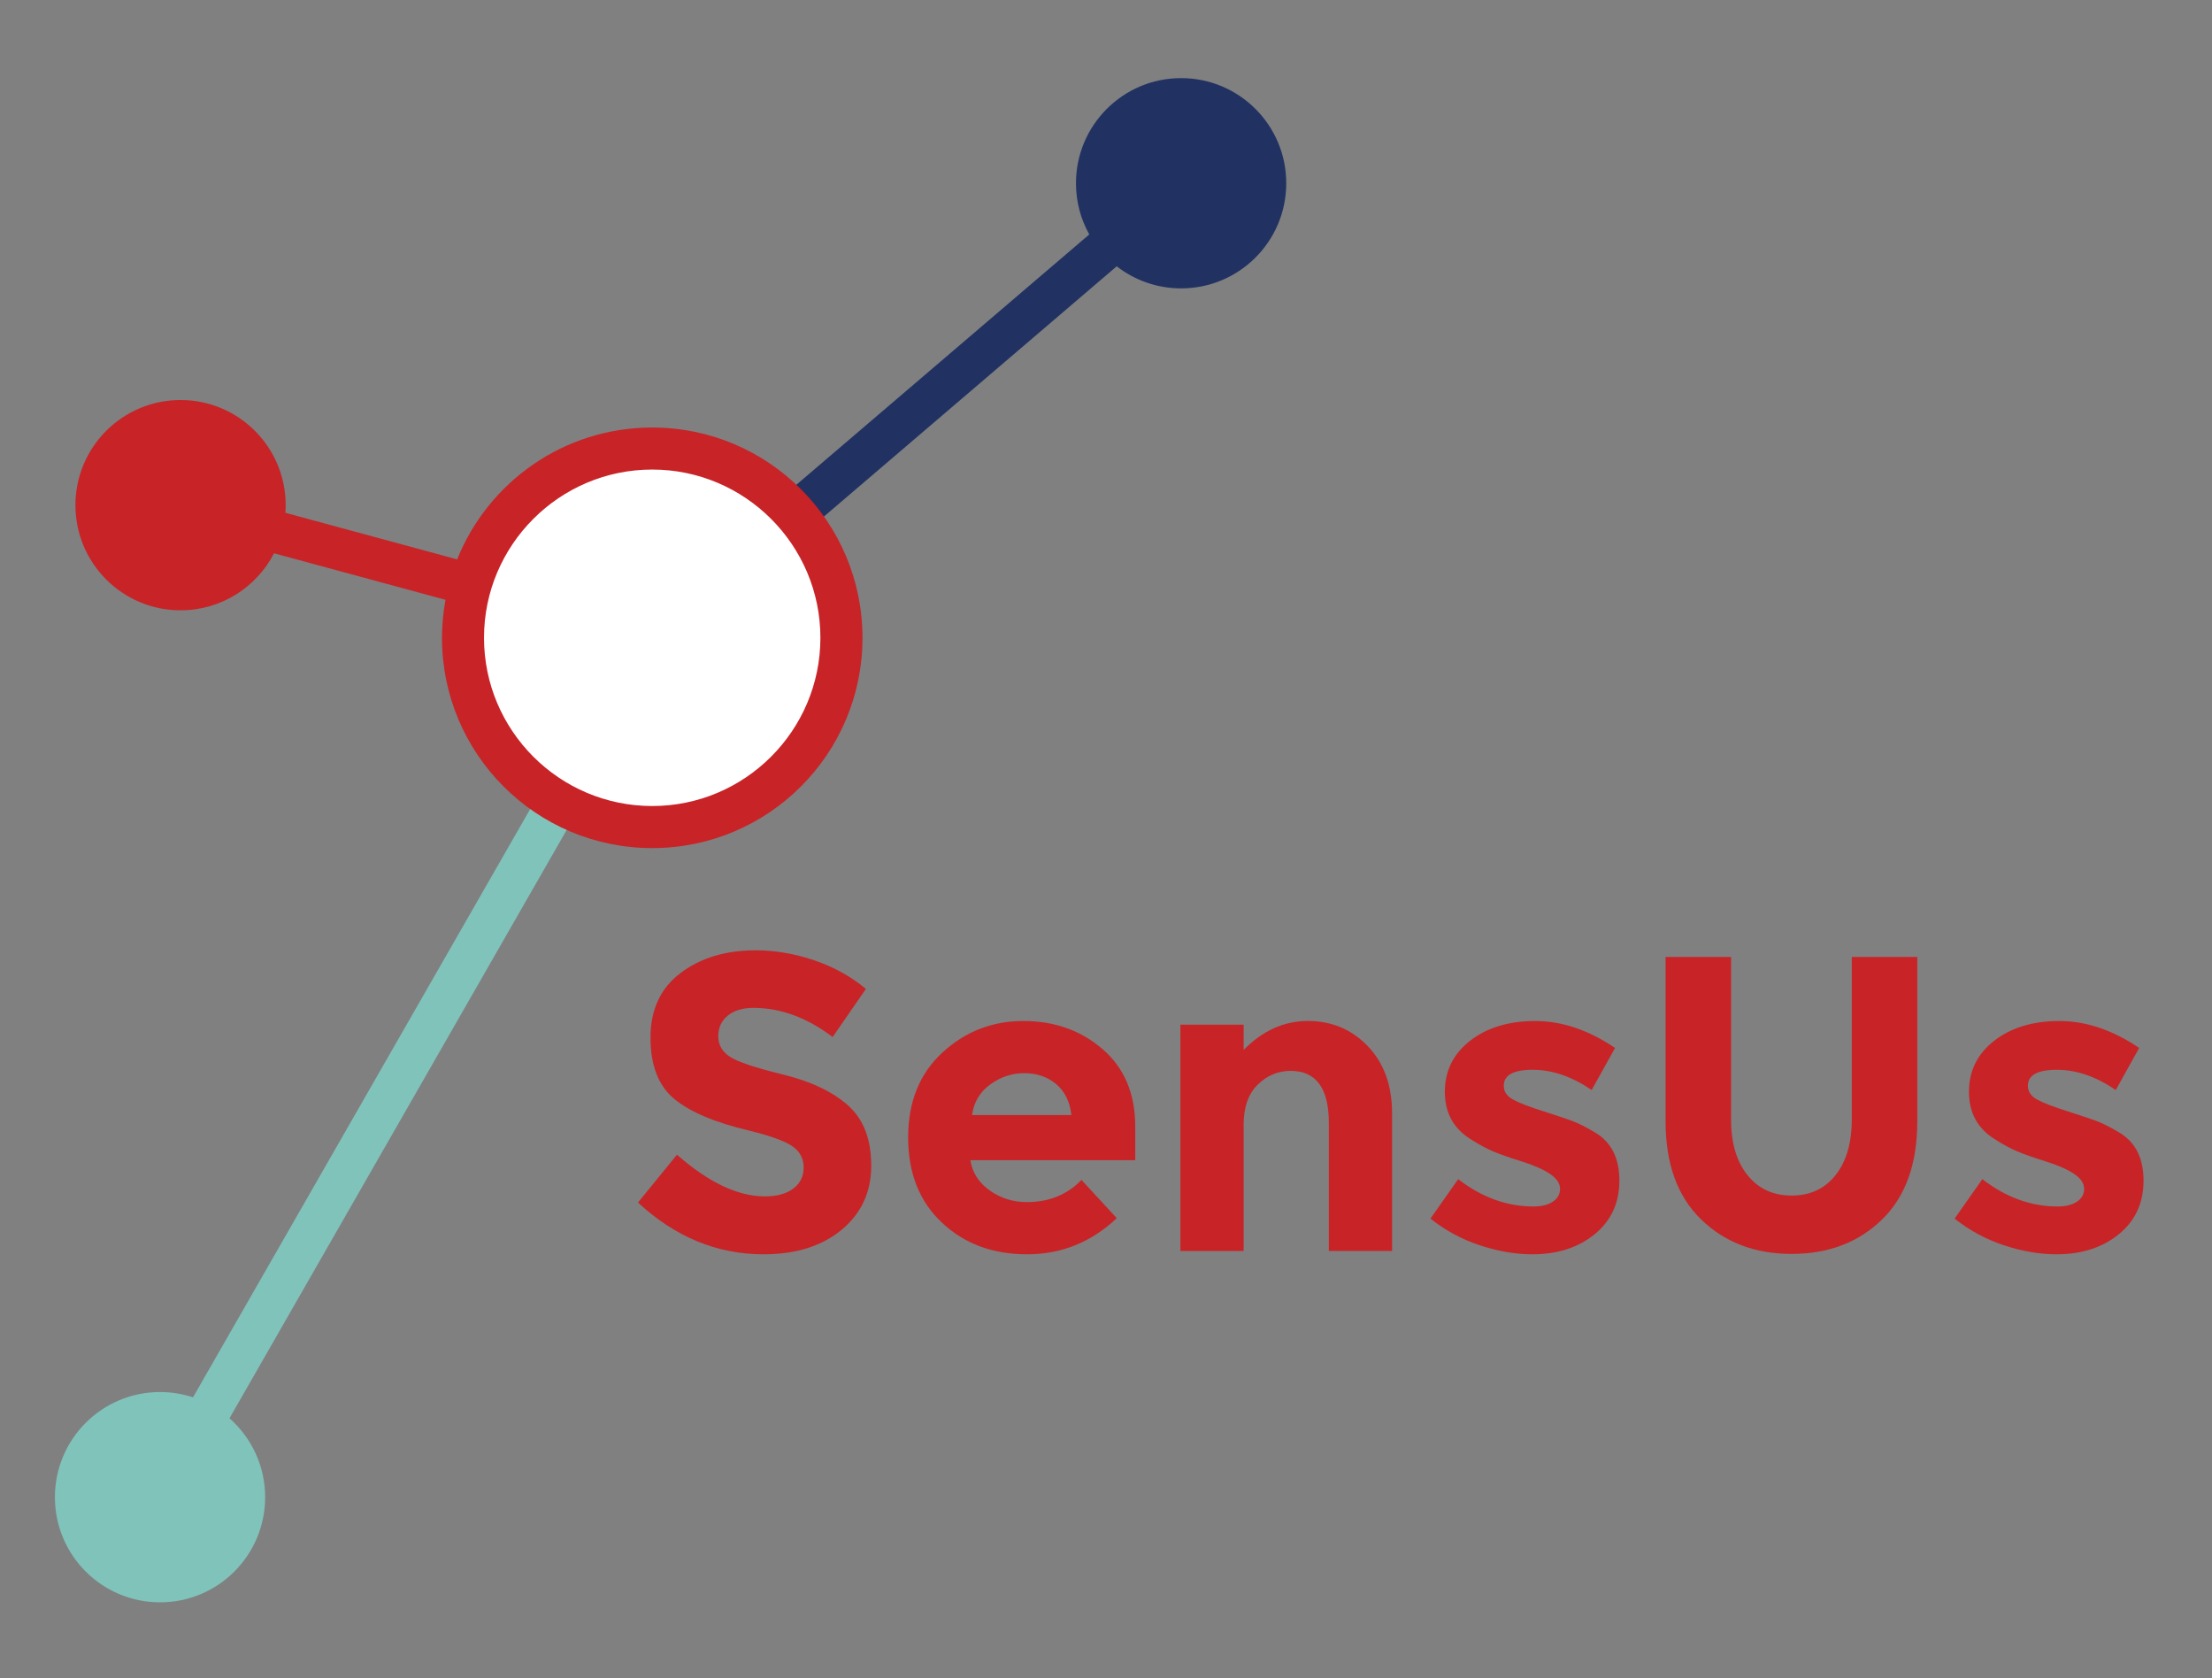<?xml version="1.0" encoding="utf-8"?>
<!-- Generator: Adobe Illustrator 23.0.4, SVG Export Plug-In . SVG Version: 6.00 Build 0)  -->
<svg version="1.1" id="Laag_1" xmlns="http://www.w3.org/2000/svg" xmlns:xlink="http://www.w3.org/1999/xlink" x="0px" y="0px"
	 viewBox="0 0 696.49 528.27" style="enable-background:new 0 0 696.49 528.27;" xml:space="preserve">
<rect x="0" y="0" width="696.49" height="528.27" fill="#808080" stroke="none"/>
<style type="text/css">
	.st0{fill:#80C3BA;}
	.st1{fill:#213262;}
	.st2{fill:#C82327;}
	.st3{fill:#FFFFFF;}
</style>
<g>
	<path class="st0" d="M72.26,446.46l111.37-194.27l-11.49-6.58L60.77,439.87c-3.26-1.08-6.75-1.67-10.38-1.67
		c-18.28,0-33.1,14.82-33.1,33.1c0,18.28,14.82,33.1,33.1,33.1s33.1-14.82,33.1-33.1C83.49,461.4,79.14,452.53,72.26,446.46z"/>
	<path class="st1" d="M371.89,24.59c-18.28,0-33.1,14.82-33.1,33.1c0,5.85,1.52,11.34,4.19,16.11L242.09,160l8.63,10.04l100.9-86.21
		c5.6,4.35,12.63,6.95,20.28,6.95c18.28,0,33.1-14.82,33.1-33.1S390.17,24.59,371.89,24.59z"/>
	<g>
		<path class="st2" d="M229.13,319.72c-1.98,1.64-2.97,3.8-2.97,6.5c0,2.69,1.22,4.84,3.65,6.43c2.43,1.6,8.04,3.47,16.81,5.62
			c8.77,2.16,15.58,5.4,20.43,9.73c4.85,4.33,7.27,10.64,7.27,18.94c0,8.3-3.1,15.02-9.31,20.17c-6.21,5.15-14.4,7.73-24.57,7.73
			c-14.65,0-27.84-5.43-39.56-16.29l12.28-15.06c9.96,8.75,19.18,13.12,27.67,13.12c3.79,0,6.78-0.82,8.95-2.46
			c2.18-1.64,3.27-3.85,3.27-6.63c0-2.78-1.15-4.99-3.46-6.63c-2.31-1.64-6.86-3.3-13.67-4.98c-10.78-2.54-18.65-5.87-23.63-9.99
			c-4.98-4.12-7.47-10.56-7.47-19.33c0-8.77,3.16-15.54,9.47-20.3c6.31-4.76,14.19-7.14,23.63-7.14c6.16,0,12.34,1.06,18.52,3.17
			c6.19,2.11,11.58,5.11,16.2,8.99l-10.47,15.13c-8.02-6.08-16.31-9.14-24.89-9.18C233.83,317.27,231.11,318.09,229.13,319.72z"/>
		<path class="st2" d="M351.63,383.46c-8.02,7.59-17.43,11.38-28.25,11.38c-10.82,0-19.76-3.33-26.83-9.99
			c-7.07-6.66-10.6-15.59-10.6-26.8c0-11.2,3.6-20.12,10.8-26.73c7.2-6.62,15.69-9.92,25.47-9.92c9.78,0,18.1,2.95,24.95,8.86
			c6.85,5.9,10.28,14.03,10.28,24.37v10.6h-51.91c0.6,3.88,2.63,7.05,6.08,9.5c3.45,2.46,7.35,3.68,11.7,3.68
			c6.98,0,12.71-2.33,17.2-6.98L351.63,383.46z M332.53,341.25c-2.74-2.28-6.07-3.43-9.99-3.43c-3.92,0-7.51,1.19-10.76,3.56
			c-3.25,2.37-5.16,5.58-5.72,9.63h31.29C336.87,346.79,335.27,343.53,332.53,341.25z"/>
		<path class="st2" d="M391.58,354.11v39.69h-19.91v-71.24h19.91v7.95c5.99-6.08,12.74-9.12,20.23-9.12c7.5,0,13.79,2.65,18.88,7.95
			c5.08,5.3,7.63,12.35,7.63,21.14v43.31h-19.91v-40.27c0-10.95-4.01-16.42-12.02-16.42c-3.97,0-7.42,1.44-10.38,4.33
			C393.06,344.33,391.58,348.55,391.58,354.11z"/>
		<path class="st2" d="M509.89,371.66c0,7-2.59,12.62-7.76,16.84c-5.17,4.22-11.72,6.34-19.65,6.34c-5.3,0-10.82-0.95-16.55-2.84
			c-5.73-1.9-10.9-4.7-15.52-8.4l8.73-12.41c7.41,5.73,15.32,8.6,23.73,8.6c2.54,0,4.57-0.51,6.08-1.52
			c1.51-1.01,2.26-2.36,2.26-4.04s-1.03-3.23-3.1-4.65c-2.07-1.42-5.07-2.75-8.99-3.98c-3.92-1.23-6.93-2.28-9.02-3.17
			c-2.09-0.88-4.45-2.17-7.08-3.85c-5.39-3.36-8.08-8.33-8.08-14.9s2.65-11.93,7.95-16.06s12.14-6.21,20.52-6.21
			s16.75,2.82,25.12,8.47l-7.37,13.25c-6.16-4.22-12.32-6.35-18.46-6.37c-6.14-0.02-9.21,1.65-9.21,5.01c0,1.85,0.97,3.31,2.91,4.36
			c1.94,1.06,5.16,2.29,9.66,3.72s7.7,2.51,9.6,3.26c1.9,0.75,4.16,1.93,6.79,3.52C507.41,359.65,509.89,364.66,509.89,371.66z"/>
		<path class="st2" d="M550.23,369.92c3.45,4.29,8.08,6.43,13.9,6.43s10.43-2.14,13.83-6.43c3.4-4.29,5.11-10.14,5.11-17.55v-51.13
			h20.62v51.78c0,13.4-3.71,23.7-11.12,30.9c-7.41,7.2-16.9,10.8-28.44,10.8c-11.55,0-21.05-3.62-28.51-10.86
			c-7.46-7.24-11.18-17.52-11.18-30.84v-51.78h20.62v51.13C545.05,359.78,546.78,365.63,550.23,369.92z"/>
		<path class="st2" d="M674.93,371.66c0,7-2.59,12.62-7.76,16.84c-5.17,4.22-11.72,6.34-19.65,6.34c-5.3,0-10.82-0.95-16.55-2.84
			c-5.73-1.9-10.9-4.7-15.52-8.4l8.73-12.41c7.41,5.73,15.32,8.6,23.72,8.6c2.54,0,4.57-0.51,6.08-1.52
			c1.51-1.01,2.26-2.36,2.26-4.04s-1.03-3.23-3.1-4.65c-2.07-1.42-5.07-2.75-8.99-3.98c-3.92-1.23-6.93-2.28-9.02-3.17
			c-2.09-0.88-4.45-2.17-7.08-3.85c-5.39-3.36-8.08-8.33-8.08-14.9s2.65-11.93,7.95-16.06s12.14-6.21,20.52-6.21
			c8.38,0,16.75,2.82,25.12,8.47l-7.37,13.25c-6.16-4.22-12.32-6.35-18.46-6.37c-6.14-0.02-9.21,1.65-9.21,5.01
			c0,1.85,0.97,3.31,2.91,4.36c1.94,1.06,5.16,2.29,9.66,3.72s7.7,2.51,9.6,3.26c1.9,0.75,4.16,1.93,6.79,3.52
			C672.45,359.65,674.93,364.66,674.93,371.66z"/>
	</g>
	<g>
		<circle class="st3" cx="205.36" cy="200.77" r="61.22"/>
		<path class="st2" d="M205.36,134.58c-27.83,0-51.64,17.18-61.42,41.51l-54.09-14.67c0.06-0.79,0.1-1.59,0.1-2.4
			c0-18.28-14.82-33.1-33.1-33.1s-33.1,14.82-33.1,33.1s14.82,33.1,33.1,33.1c12.82,0,23.93-7.29,29.43-17.95l53.99,14.64
			c-0.71,3.88-1.1,7.88-1.1,11.96c0,36.56,29.64,66.2,66.2,66.2c36.56,0,66.2-29.64,66.2-66.2
			C271.56,164.21,241.92,134.58,205.36,134.58z M205.36,253.73c-29.2,0-52.96-23.76-52.96-52.96s23.76-52.96,52.96-52.96
			s52.96,23.76,52.96,52.96S234.56,253.73,205.36,253.73z"/>
	</g>
</g>
</svg>
